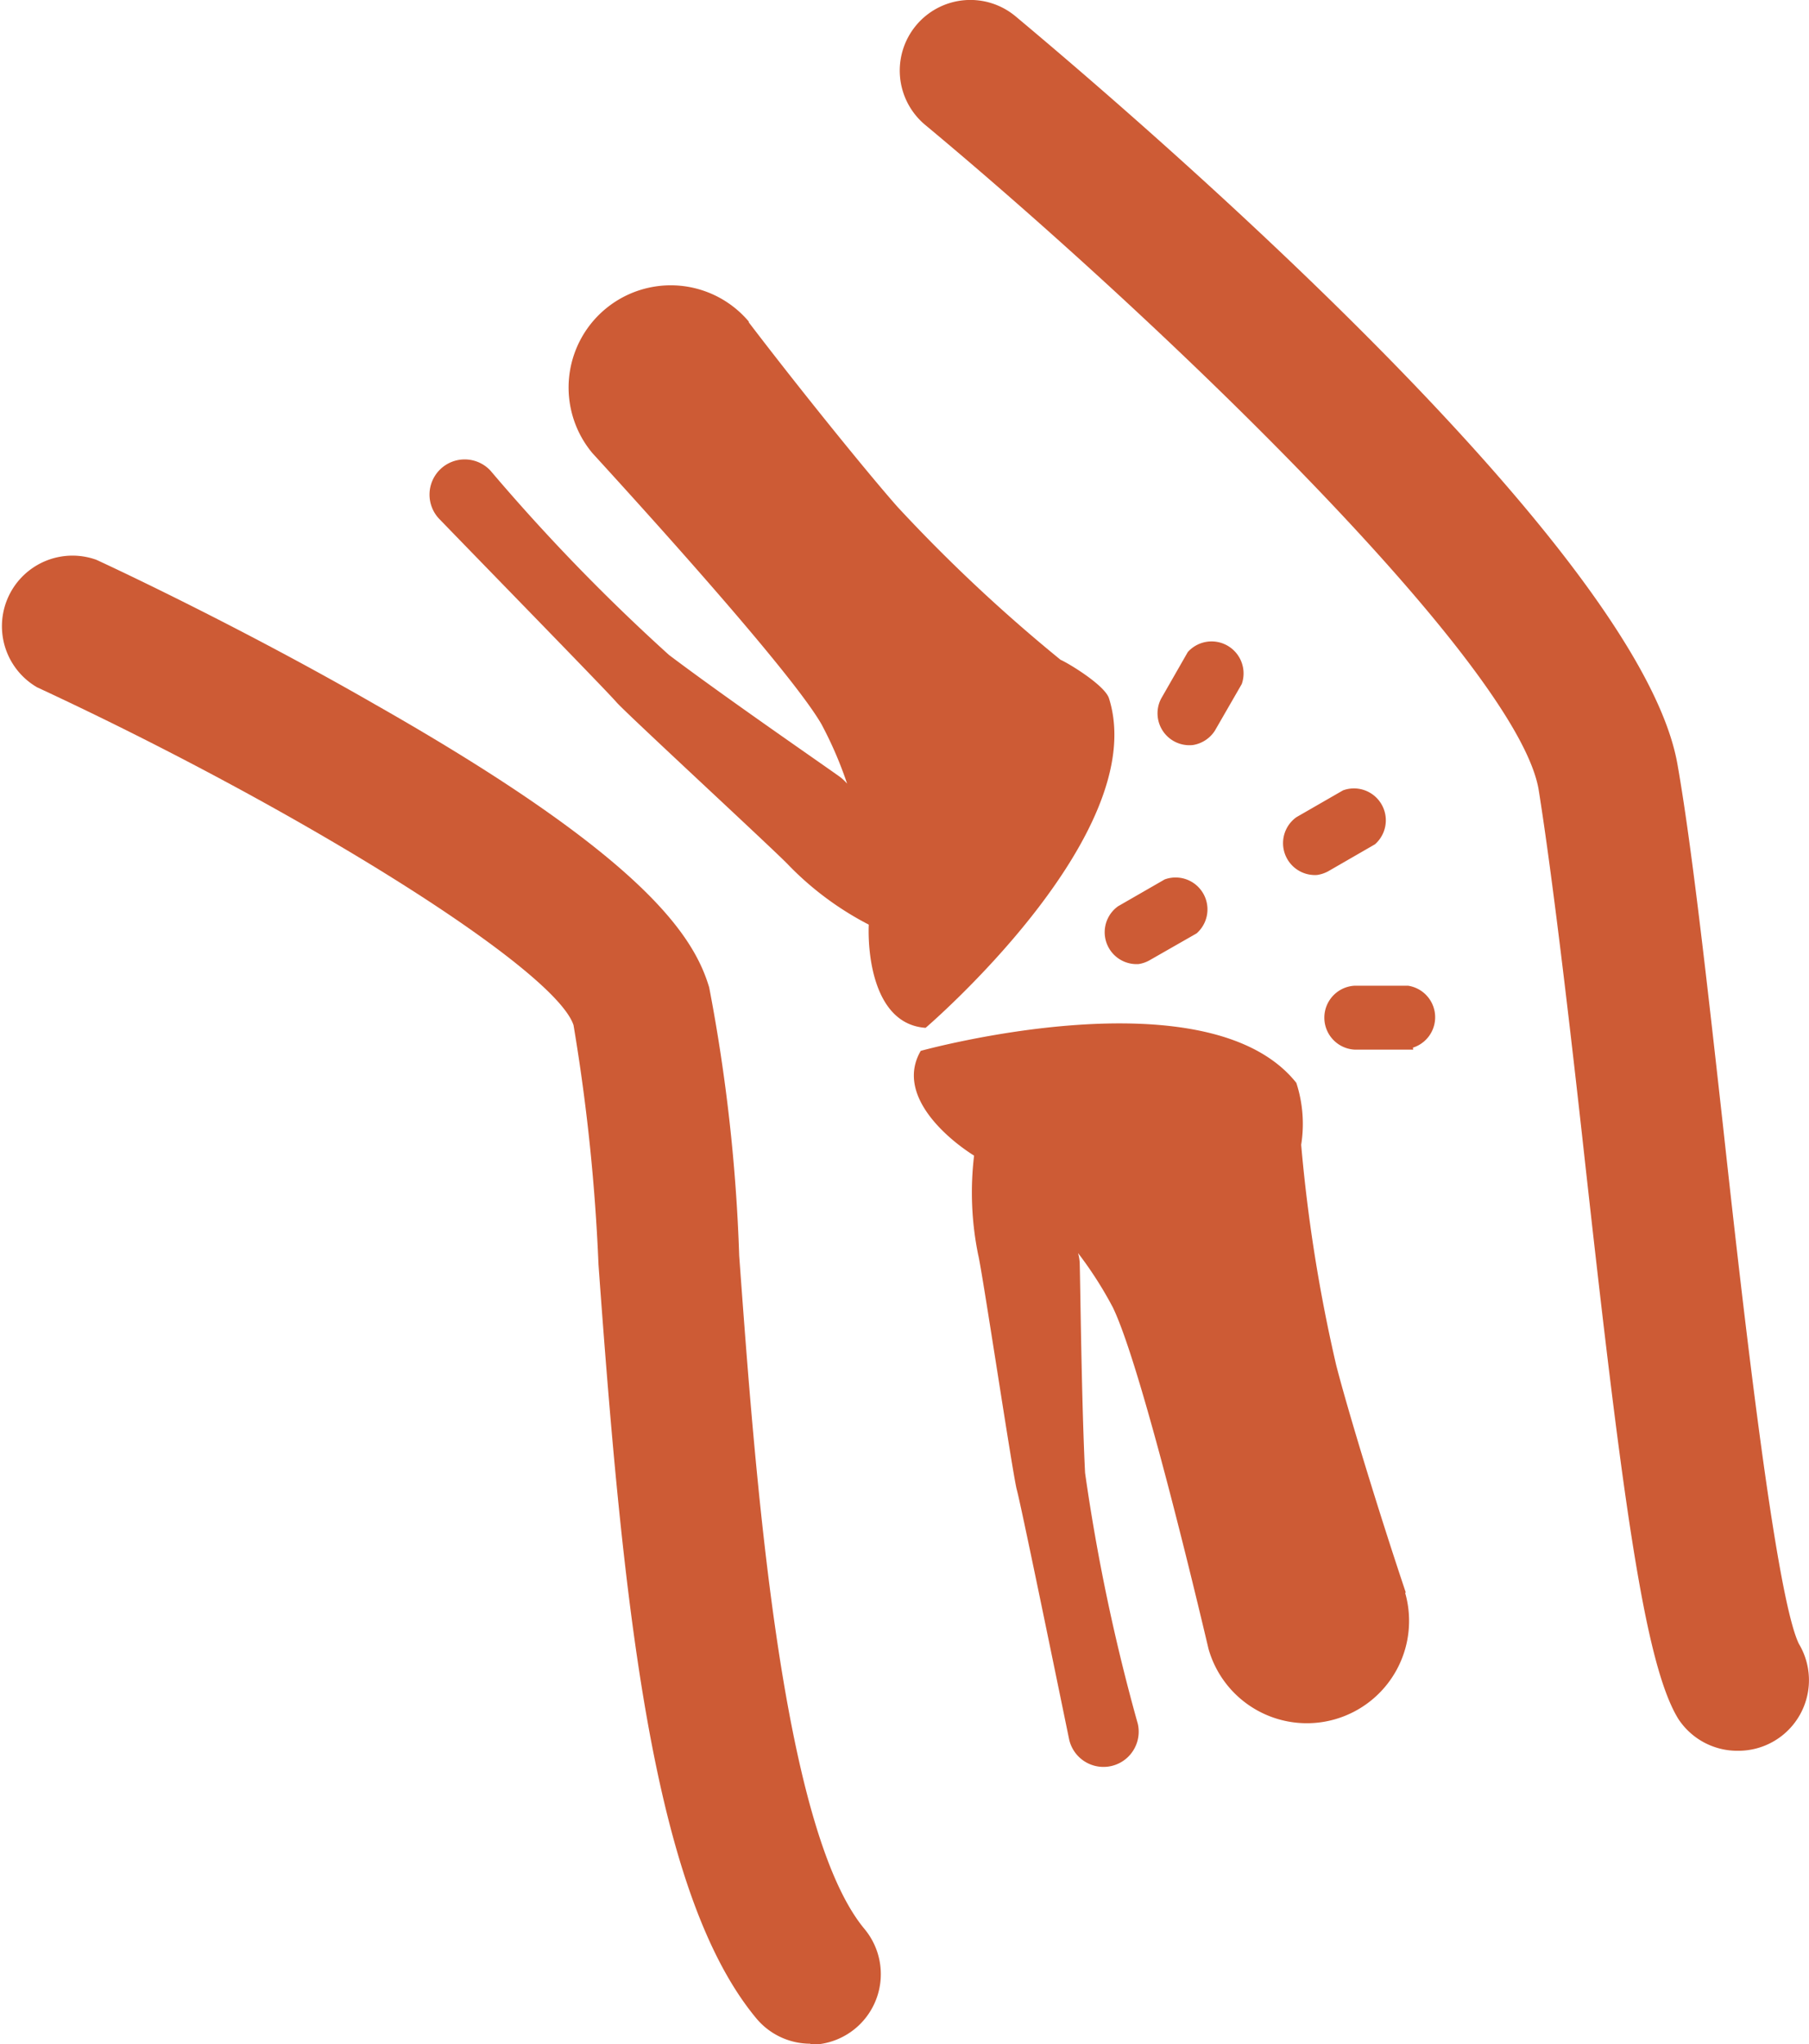 <svg xmlns="http://www.w3.org/2000/svg" viewBox="0 0 175.37 198.05"><defs><style>.cls-1{fill:#cd5b35;}</style></defs><g id="Layer_2" data-name="Layer 2"><g id="Layer_3" data-name="Layer 3"><path class="cls-1" d="M78.56,198a6.82,6.82,0,0,1-5.26-2.48c-10.09-12.15-12.9-40.21-15.28-73a186,186,0,0,0-2.42-23.2c-1.79-5.42-26.14-20.73-52-32.73A6.84,6.84,0,0,1,9.33,54.23c.55.25,13.42,6.19,27,14C62.35,83,67.24,90.61,68.75,95.66a166.37,166.37,0,0,1,2.91,26c1.52,20.73,4,55.47,12.16,65.24a6.84,6.84,0,0,1-5.26,11.2Z"/><path class="cls-1" d="M168.52,169.62a6.84,6.84,0,0,1-5.82-3.09c-3.34-5.42-5.51-22-9.28-56.09-1.52-13.7-3.09-26.66-4.27-34C147,64.35,113.08,31.56,89.69,12.1A6.84,6.84,0,0,1,98.45,1.58c10,8.36,60.35,51.08,64.16,72.42,1.36,7.67,2.84,20.85,4.39,34.77,2,18.28,5.14,45.88,7.39,50.49a6.84,6.84,0,0,1-5.84,10.36Z"/><path class="cls-1" d="M136.28,154.28c-2.57-7.64-5.6-17.57-6.74-22a152.82,152.82,0,0,1-3.4-21.37,12.85,12.85,0,0,0-.47-6c-8.6-10.8-36.41-3.1-36.41-3.1-2.47,4.24,2.51,8.48,5.17,10.15a30.17,30.17,0,0,0,.4,9.62C95.2,123,98.2,143,98.57,144.32s3.5,16.55,5.08,24.22A3.41,3.41,0,0,0,110.3,167h0a188.15,188.15,0,0,1-5.11-24.31c-.34-6.78-.46-18.38-.52-20.36a4.32,4.32,0,0,0-.16-.93,37.26,37.26,0,0,1,3.37,5.26c2.32,4.77,6.66,22,9.28,33.1a9.91,9.91,0,1,0,19.06-5.44h0Z"/><path class="cls-1" d="M72.56,31.19C77.44,37.59,84,45.7,87,49.1a154.9,154.9,0,0,0,15.81,14.82c.78.34,4.3,2.47,4.7,3.74,4.15,13.18-17.78,31.92-17.78,31.92-4.89-.34-5.63-6.83-5.51-10a30,30,0,0,1-7.73-5.72c-1-1.11-15.84-14.79-16.74-15.84S48,55.87,42.55,50.24a3.41,3.41,0,0,1,5-4.64A188,188,0,0,0,64.85,63.45c5.42,4.09,15,10.68,16.58,11.82a4.71,4.71,0,0,1,.69.65,37.49,37.49,0,0,0-2.48-5.75C77,65.59,65.16,52.35,57.43,43.9A9.9,9.9,0,1,1,72.62,31.19Z"/><path class="cls-1" d="M127.68,84.77a3.09,3.09,0,0,1-2-5.6l4.52-2.6a3.09,3.09,0,0,1,3.09,5.23l-4.51,2.6A3.22,3.22,0,0,1,127.68,84.77Z"/><path class="cls-1" d="M110.39,93.4a3.09,3.09,0,0,1-2-5.6l4.52-2.6A3.09,3.09,0,0,1,116,90.43L111.5,93A3.1,3.1,0,0,1,110.39,93.4Z"/><path class="cls-1" d="M137,101.69h-5.69a3.1,3.1,0,0,1,0-6.19h5.2a3.09,3.09,0,0,1,.46,6Z"/><path class="cls-1" d="M115.65,72.18a3.09,3.09,0,0,1-3.09-4.49l2.59-4.52a3.1,3.1,0,0,1,5.23,3.1l-2.6,4.51A3.11,3.11,0,0,1,115.65,72.18Z"/></g></g></svg>